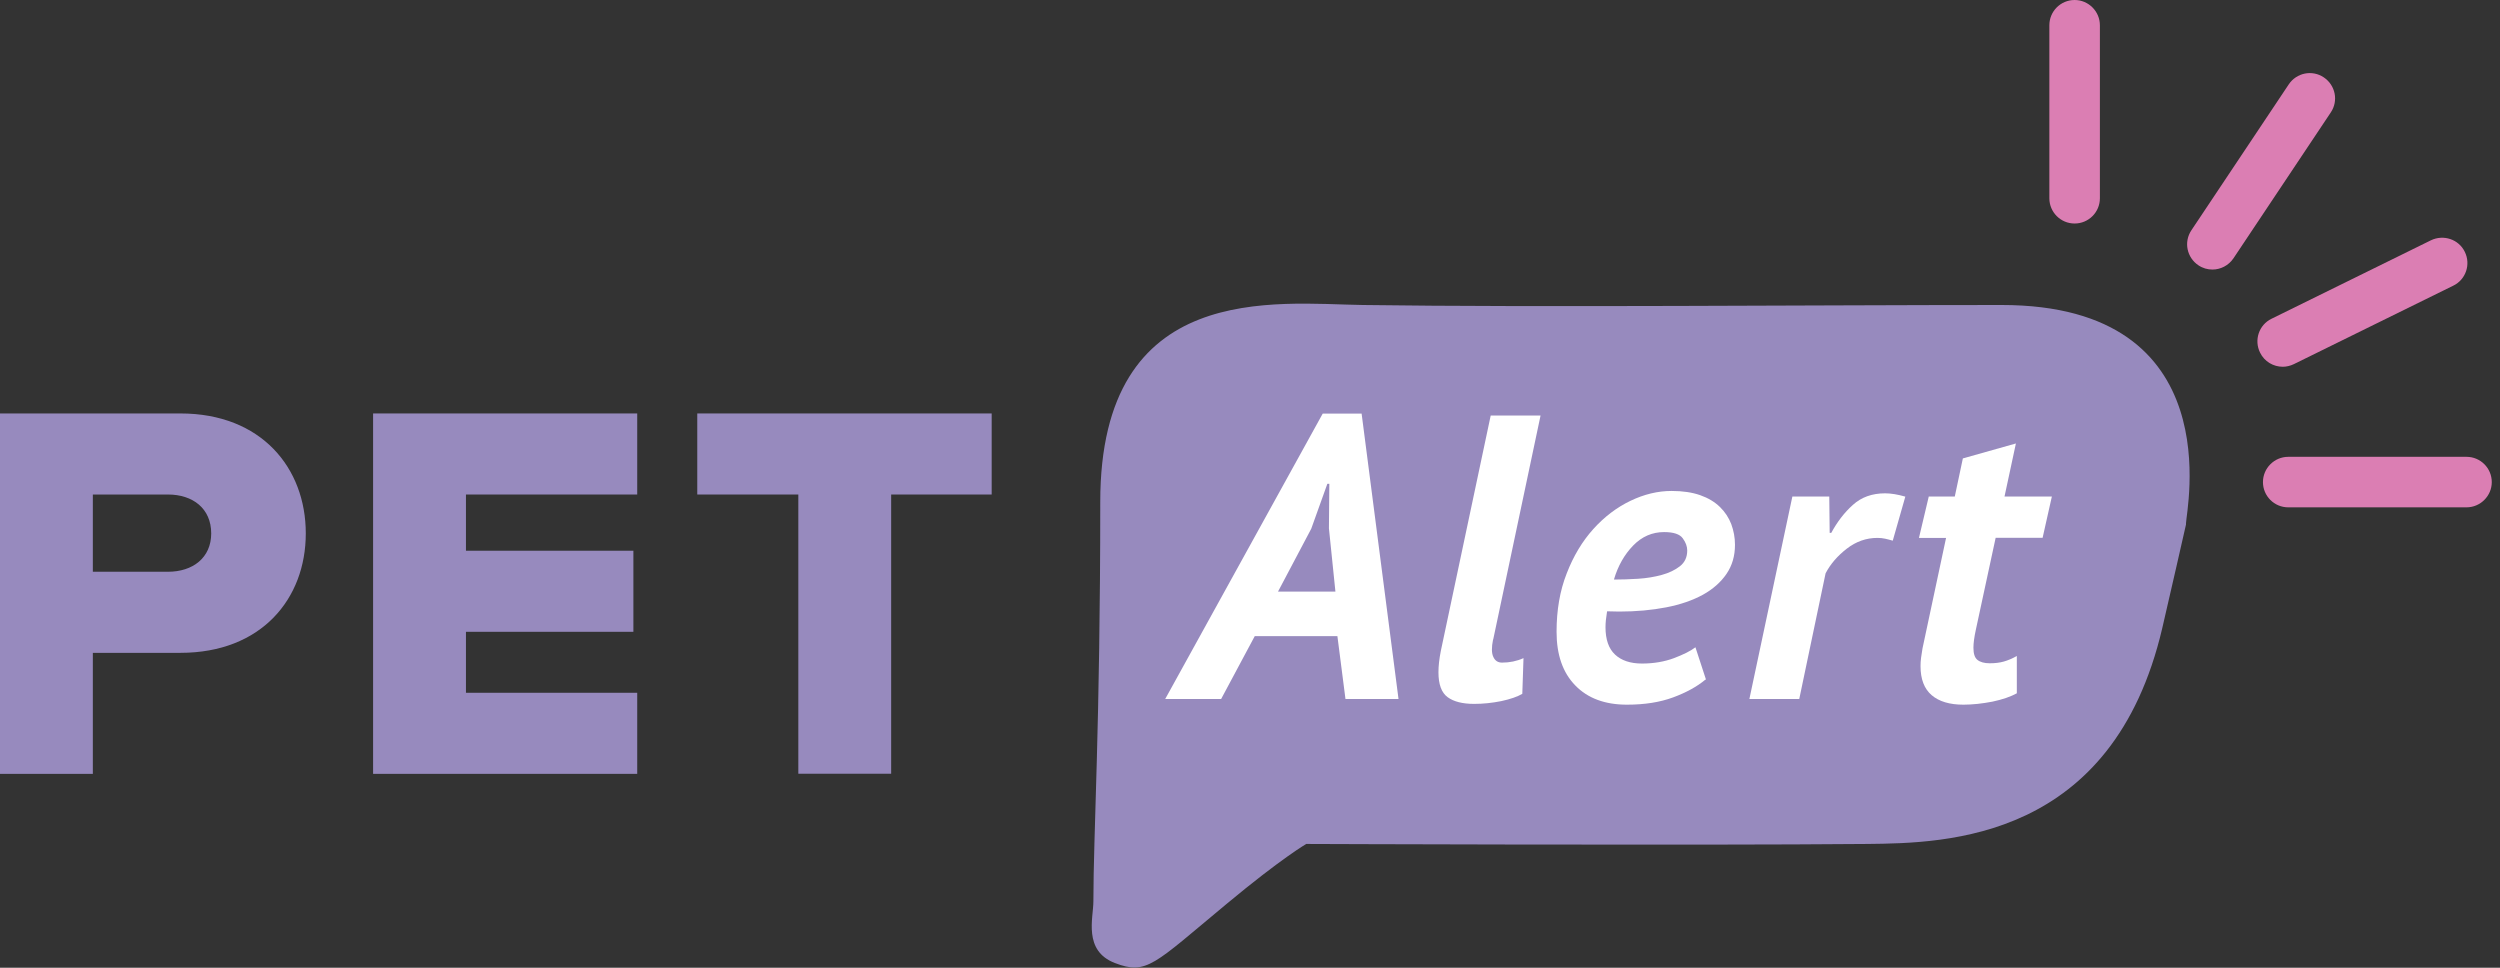 <svg width="155" height="60" viewBox="0 0 155 60" fill="none" xmlns="http://www.w3.org/2000/svg">
<rect x="0" y="0" width="155" height="60" fill="#333333" stroke="none"/>
<g clip-path="url(#clip0_1_221)">
<path d="M81 52.325C81 52.325 105.15 52.423 115.777 52.325C120.697 52.276 130.988 52.087 134.063 38.934C134.44 37.335 135.531 32.522 135.531 32.522C135.531 32.497 135.531 32.481 135.531 32.456C135.531 31.71 138.344 18.91 124.108 18.91C112.554 18.91 95.367 19.065 84.502 18.91C79.123 18.836 68.216 17.311 68.216 31.119C68.216 44.928 67.79 51.751 67.79 55.892C67.79 56.901 67.142 58.942 69.118 59.705C71.095 60.468 71.521 59.803 76.023 56.064C79.483 53.186 81 52.317 81 52.317V52.325Z" fill="#978ABE"/>
<path d="M0 47.971V25.634H11.185C16.212 25.634 18.959 29.02 18.959 33.071C18.959 37.122 16.212 40.476 11.185 40.476H5.756V47.979H0V47.971ZM13.095 33.071C13.095 31.529 11.956 30.66 10.414 30.66H5.756V35.449H10.414C11.956 35.449 13.095 34.58 13.095 33.071Z" fill="#978ABE"/>
<path d="M23.132 47.971V25.634H39.508V30.66H28.889V34.145H39.27V39.172H28.889V42.952H39.508V47.979H23.132V47.971Z" fill="#978ABE"/>
<path d="M49.496 47.971V30.66H43.231V25.634H61.484V30.66H55.252V47.971H49.496Z" fill="#978ABE"/>
<path d="M82.919 39.442H77.794L75.711 43.337H72.243L82.009 25.642H84.42L86.708 43.337H83.419L82.919 39.442ZM79.229 36.679H82.796L82.394 32.759L82.419 29.996H82.296L81.296 32.784L79.237 36.679H79.229Z" fill="white"/>
<path d="M92.571 39.647C92.472 40.131 92.472 40.492 92.587 40.73C92.694 40.968 92.874 41.082 93.128 41.082C93.596 41.082 94.038 40.992 94.457 40.804L94.383 43.018C94.079 43.198 93.645 43.346 93.079 43.469C92.513 43.583 91.948 43.641 91.398 43.641C90.677 43.641 90.127 43.501 89.75 43.223C89.373 42.944 89.184 42.435 89.184 41.681C89.184 41.296 89.233 40.853 89.332 40.353L92.423 25.765H95.514L92.579 39.647H92.571Z" fill="white"/>
<path d="M105.74 42.132C105.223 42.567 104.551 42.936 103.731 43.239C102.911 43.542 101.96 43.69 100.869 43.69C99.516 43.69 98.442 43.297 97.671 42.501C96.892 41.706 96.507 40.599 96.507 39.172C96.507 37.835 96.712 36.622 97.138 35.547C97.556 34.465 98.106 33.555 98.786 32.8C99.467 32.046 100.23 31.464 101.082 31.054C101.935 30.644 102.788 30.439 103.641 30.439C104.33 30.439 104.92 30.529 105.412 30.701C105.904 30.873 106.314 31.119 106.634 31.431C106.954 31.742 107.183 32.095 107.339 32.497C107.487 32.899 107.569 33.325 107.569 33.776C107.569 34.465 107.396 35.064 107.044 35.58C106.691 36.097 106.199 36.531 105.576 36.876C104.945 37.22 104.19 37.483 103.305 37.655C102.419 37.827 101.443 37.917 100.394 37.917C100.262 37.917 100.131 37.917 100.016 37.909C99.901 37.909 99.77 37.901 99.639 37.901C99.606 38.106 99.582 38.286 99.565 38.442C99.549 38.606 99.541 38.754 99.541 38.885C99.541 39.647 99.737 40.213 100.131 40.582C100.525 40.951 101.082 41.14 101.804 41.14C102.526 41.14 103.198 41.025 103.788 40.804C104.371 40.582 104.822 40.361 105.117 40.131L105.773 42.14L105.74 42.132ZM100.066 35.933C100.533 35.933 101.033 35.916 101.558 35.884C102.083 35.851 102.575 35.769 103.026 35.646C103.477 35.523 103.854 35.342 104.157 35.105C104.461 34.867 104.608 34.539 104.608 34.129C104.608 33.883 104.518 33.629 104.33 33.374C104.149 33.12 103.764 32.989 103.173 32.989C102.435 32.989 101.796 33.268 101.255 33.825C100.713 34.383 100.312 35.088 100.066 35.925V35.933Z" fill="white"/>
<path d="M113.415 30.783L113.44 33.038H113.538C113.907 32.357 114.35 31.775 114.883 31.3C115.408 30.824 116.072 30.586 116.876 30.586C117.228 30.586 117.646 30.652 118.13 30.791L117.351 33.522C117.187 33.473 117.023 33.432 116.876 33.399C116.728 33.366 116.564 33.35 116.4 33.35C115.711 33.35 115.08 33.571 114.506 34.014C113.932 34.457 113.489 34.965 113.186 35.547L111.554 43.337H108.462L111.127 30.783H113.415Z" fill="white"/>
<path d="M119.565 30.783H121.197L121.697 28.422L124.986 27.495L124.28 30.783H127.216L126.642 33.342H123.731L122.501 39.049C122.403 39.5 122.353 39.877 122.353 40.164C122.353 40.533 122.435 40.787 122.608 40.918C122.772 41.05 123.026 41.123 123.362 41.123C123.682 41.123 123.969 41.091 124.231 41.017C124.494 40.943 124.764 40.828 125.043 40.672V42.985C124.863 43.083 124.641 43.182 124.379 43.272C124.116 43.362 123.838 43.436 123.534 43.501C123.231 43.559 122.919 43.608 122.608 43.641C122.288 43.674 121.993 43.69 121.73 43.69C120.877 43.69 120.221 43.493 119.762 43.1C119.303 42.706 119.073 42.107 119.073 41.304C119.073 41.14 119.082 40.959 119.106 40.779C119.131 40.59 119.164 40.402 119.196 40.197L120.656 33.35H118.975L119.582 30.791L119.565 30.783Z" fill="white"/>
<path d="M128.627 13.858C127.757 13.858 127.06 13.153 127.06 12.292V1.566C127.06 0.697 127.766 0 128.627 0C129.488 0 130.193 0.705 130.193 1.566V12.292C130.193 13.161 129.488 13.858 128.627 13.858Z" fill="#DB7EB3"/>
<path d="M137.171 16.712C136.868 16.712 136.572 16.63 136.302 16.449C135.58 15.966 135.383 14.998 135.867 14.276L141.902 5.232C142.386 4.51 143.354 4.313 144.075 4.797C144.797 5.281 144.994 6.249 144.51 6.97L138.475 16.015C138.171 16.466 137.671 16.712 137.171 16.712Z" fill="#DB7EB3"/>
<path d="M141.533 22.739C140.951 22.739 140.394 22.419 140.123 21.861C139.738 21.082 140.057 20.139 140.836 19.762L150.717 14.899C151.496 14.522 152.44 14.834 152.817 15.613C153.202 16.392 152.882 17.335 152.103 17.712L142.222 22.575C142.001 22.681 141.763 22.739 141.533 22.739Z" fill="#DB7EB3"/>
<path d="M152.923 31.455H141.87C141 31.455 140.303 30.75 140.303 29.889C140.303 29.028 141.009 28.323 141.87 28.323H152.923C153.793 28.323 154.49 29.028 154.49 29.889C154.49 30.75 153.784 31.455 152.923 31.455Z" fill="#DB7EB3"/>
</g>
<defs>
<clipPath id="clip0_1_221">
<rect width="154.49" height="60" fill="white"/>
</clipPath>
</defs>
</svg>
